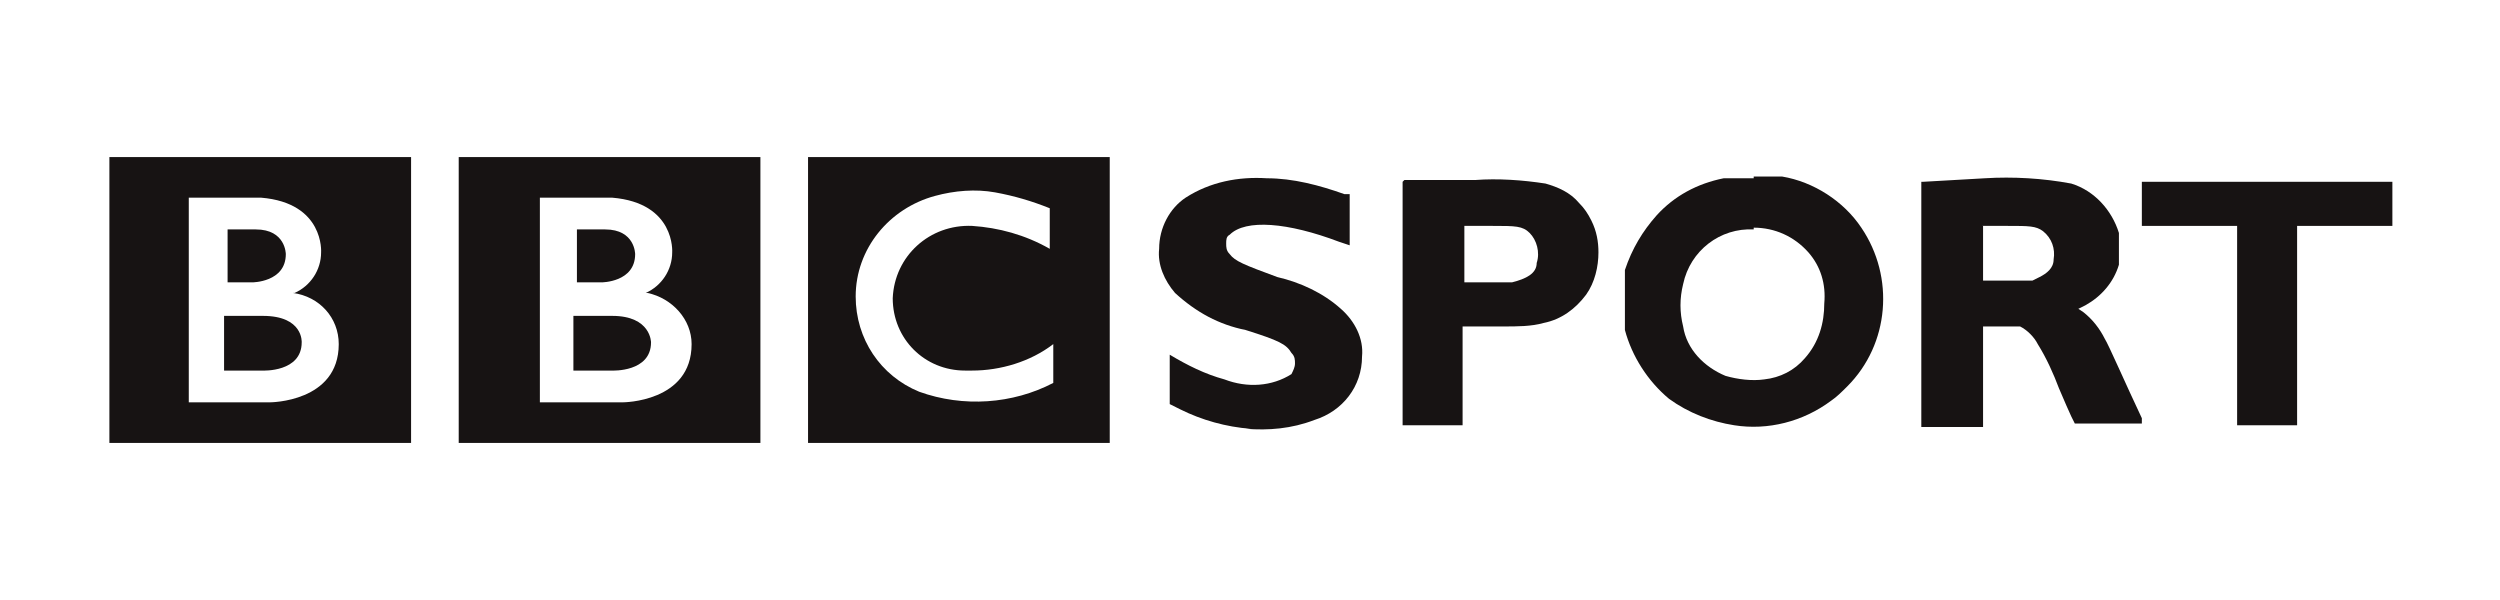 <svg viewBox="0 0 141.7 34" version="1.1" height="12mm" width="50mm" xmlns="http://www.w3.org/2000/svg">
  <defs>
    <style>
      .cls-1 {
        fill: #171313;
      }
    </style>
  </defs>
  
  <g>
    <g id="Layer_1">
      <g>
        <path d="M36.9,19.4c0,1.7-2.2,1.6-2.2,1.6h-2.2v-3.1h2.2c2.2,0,2.2,1.5,2.2,1.5M32.6,13h1.7c1.7,0,1.7,1.4,1.7,1.4,0,1.6-1.9,1.6-1.9,1.6h-1.4v-3ZM36.6,16.6c.9-.4,1.5-1.3,1.5-2.3,0,0,.2-2.8-3.4-3.1h-4.1v11.6h4.7s3.9,0,3.9-3.3c0-1.4-1.1-2.6-2.5-2.9M26,8.9h17.1v16.2h-17.1V8.9Z" class="cls-1"></path>
        <path d="M17.1,19.4c0,1.7-2.2,1.6-2.2,1.6h-2.2v-3.1h2.2c2.3,0,2.2,1.5,2.2,1.5M12.8,13h1.7c1.7,0,1.7,1.4,1.7,1.4,0,1.6-1.9,1.6-1.9,1.6h-1.4v-3ZM16.7,16.6c.9-.4,1.5-1.3,1.5-2.3,0,0,.2-2.8-3.4-3.1h-4.1v11.6h4.6s3.9,0,3.9-3.3c0-1.5-1.1-2.7-2.6-2.9M6.1,8.9h17.2v16.2H6.2V8.9Z" class="cls-1"></path>
        <path d="M59.5,12v2.1c-1.4-.8-2.9-1.2-4.4-1.3-2.4-.1-4.4,1.7-4.5,4.1,0,0,0,0,0,0,0,2.3,1.8,4.1,4.1,4.1.1,0,.2,0,.4,0,1.6,0,3.3-.5,4.6-1.5v2.2c-2.3,1.2-5.1,1.4-7.6.5-2.2-.9-3.6-3-3.6-5.4,0-2.7,1.9-5,4.5-5.7,1.1-.3,2.3-.4,3.4-.2,1.1.2,2.1.5,3.1.9M45.7,25.1h17.2V8.9h-17.1v16.2Z" class="cls-1"></path>
        <path d="M70.9,24.3c-1.4-.1-2.8-.5-4-1.1l-.6-.3v-2.8h0c1,.6,2,1.1,3.1,1.4,1.3.5,2.7.4,3.8-.3.1-.2.2-.4.2-.6,0-.2,0-.4-.2-.6-.3-.5-.7-.7-2.6-1.3-1.5-.3-2.8-1-4-2.1-.6-.7-1-1.6-.9-2.5,0-1.2.6-2.3,1.5-2.9,1.4-.9,3-1.2,4.6-1.1,1.5,0,3,.4,4.4.9h.3v2.9l-.6-.2c-2.9-1.1-5.3-1.3-6.2-.4-.2.1-.2.3-.2.5,0,.2,0,.4.2.6.3.4.8.6,2.7,1.3,1.3.3,2.6.9,3.6,1.8.8.7,1.3,1.7,1.2,2.7,0,1.7-1.1,3.1-2.7,3.6-1.3.5-2.6.6-3.9.5h.2Z" class="cls-1"></path>
        <path d="M99.4,10.1c-.6,0-1.1,0-1.7,0-1.5.3-2.8,1-3.8,2.1-.8.9-1.4,1.9-1.8,3.1,0,.6,0,1.1,0,1.7,0,.6,0,1.2,0,1.7.4,1.5,1.3,2.9,2.5,3.9,1.1.8,2.4,1.3,3.7,1.5,1.9.3,3.9-.2,5.5-1.4.3-.2.6-.5.9-.8,2.4-2.4,2.7-6.2.8-9-1-1.5-2.7-2.6-4.5-2.9-.5,0-1.1,0-1.6,0ZM99.4,12.9c1.2,0,2.3.5,3.1,1.4.7.8,1,1.8.9,2.9,0,1.1-.3,2.2-1.1,3.1-.6.7-1.4,1.1-2.3,1.2-.7.1-1.5,0-2.2-.2-1.2-.5-2.2-1.5-2.4-2.8-.2-.8-.2-1.6,0-2.4.4-1.9,2.1-3.2,4-3.1h0Z" class="cls-1"></path>
        <path d="M79.5,10.3v13.8h3.4v-5.6h2.3c.8,0,1.6,0,2.3-.2,1-.2,1.8-.8,2.4-1.6.5-.7.7-1.6.7-2.4,0-.6-.1-1.2-.4-1.8-.2-.4-.4-.7-.7-1-.5-.6-1.2-.9-1.9-1.1-1.3-.2-2.7-.3-4-.2h-4ZM83,12.8h1.6c1.3,0,1.7,0,2.1.4.4.4.6,1.1.4,1.7,0,.6-.6.9-1.4,1.1h-2.7v-3.1h0Z" class="cls-1"></path>
        <path d="M108.9,10.3v13.9h3.5v-5.7h1.1c.3,0,.7,0,1,0,.4.2.8.6,1,1,.5.8.9,1.7,1.2,2.5.3.7.6,1.4.7,1.6l.2.4h3.8v-.3c-.9-1.9-1.9-4.2-2.1-4.5-.3-.6-.7-1.1-1.2-1.5,0,0-.3-.2-.3-.2l.4-.2c.9-.5,1.6-1.3,1.9-2.3,0-.6,0-1.2,0-1.8-.4-1.3-1.4-2.4-2.7-2.8-1.6-.3-3.3-.4-4.9-.3l-3.5.2ZM112.3,12.8h1.5c1.2,0,1.6,0,2,.3.5.4.7,1,.6,1.6,0,.5-.4.8-.8,1l-.4.2h-2.8v-3.1h0Z" class="cls-1"></path>
        <polygon points="126.8 18.4 126.8 12.8 124.2 12.8 121.4 12.8 121.4 11.5 121.4 10.3 128.5 10.3 135.6 10.3 135.6 11.5 135.6 12.8 132.7 12.8 130.2 12.8 130.2 18.4 130.2 24.1 128.5 24.1 126.8 24.1 126.8 18.4 126.8 18.4" class="cls-1"></polygon>
      </g>
    </g>
  </g>
</svg>